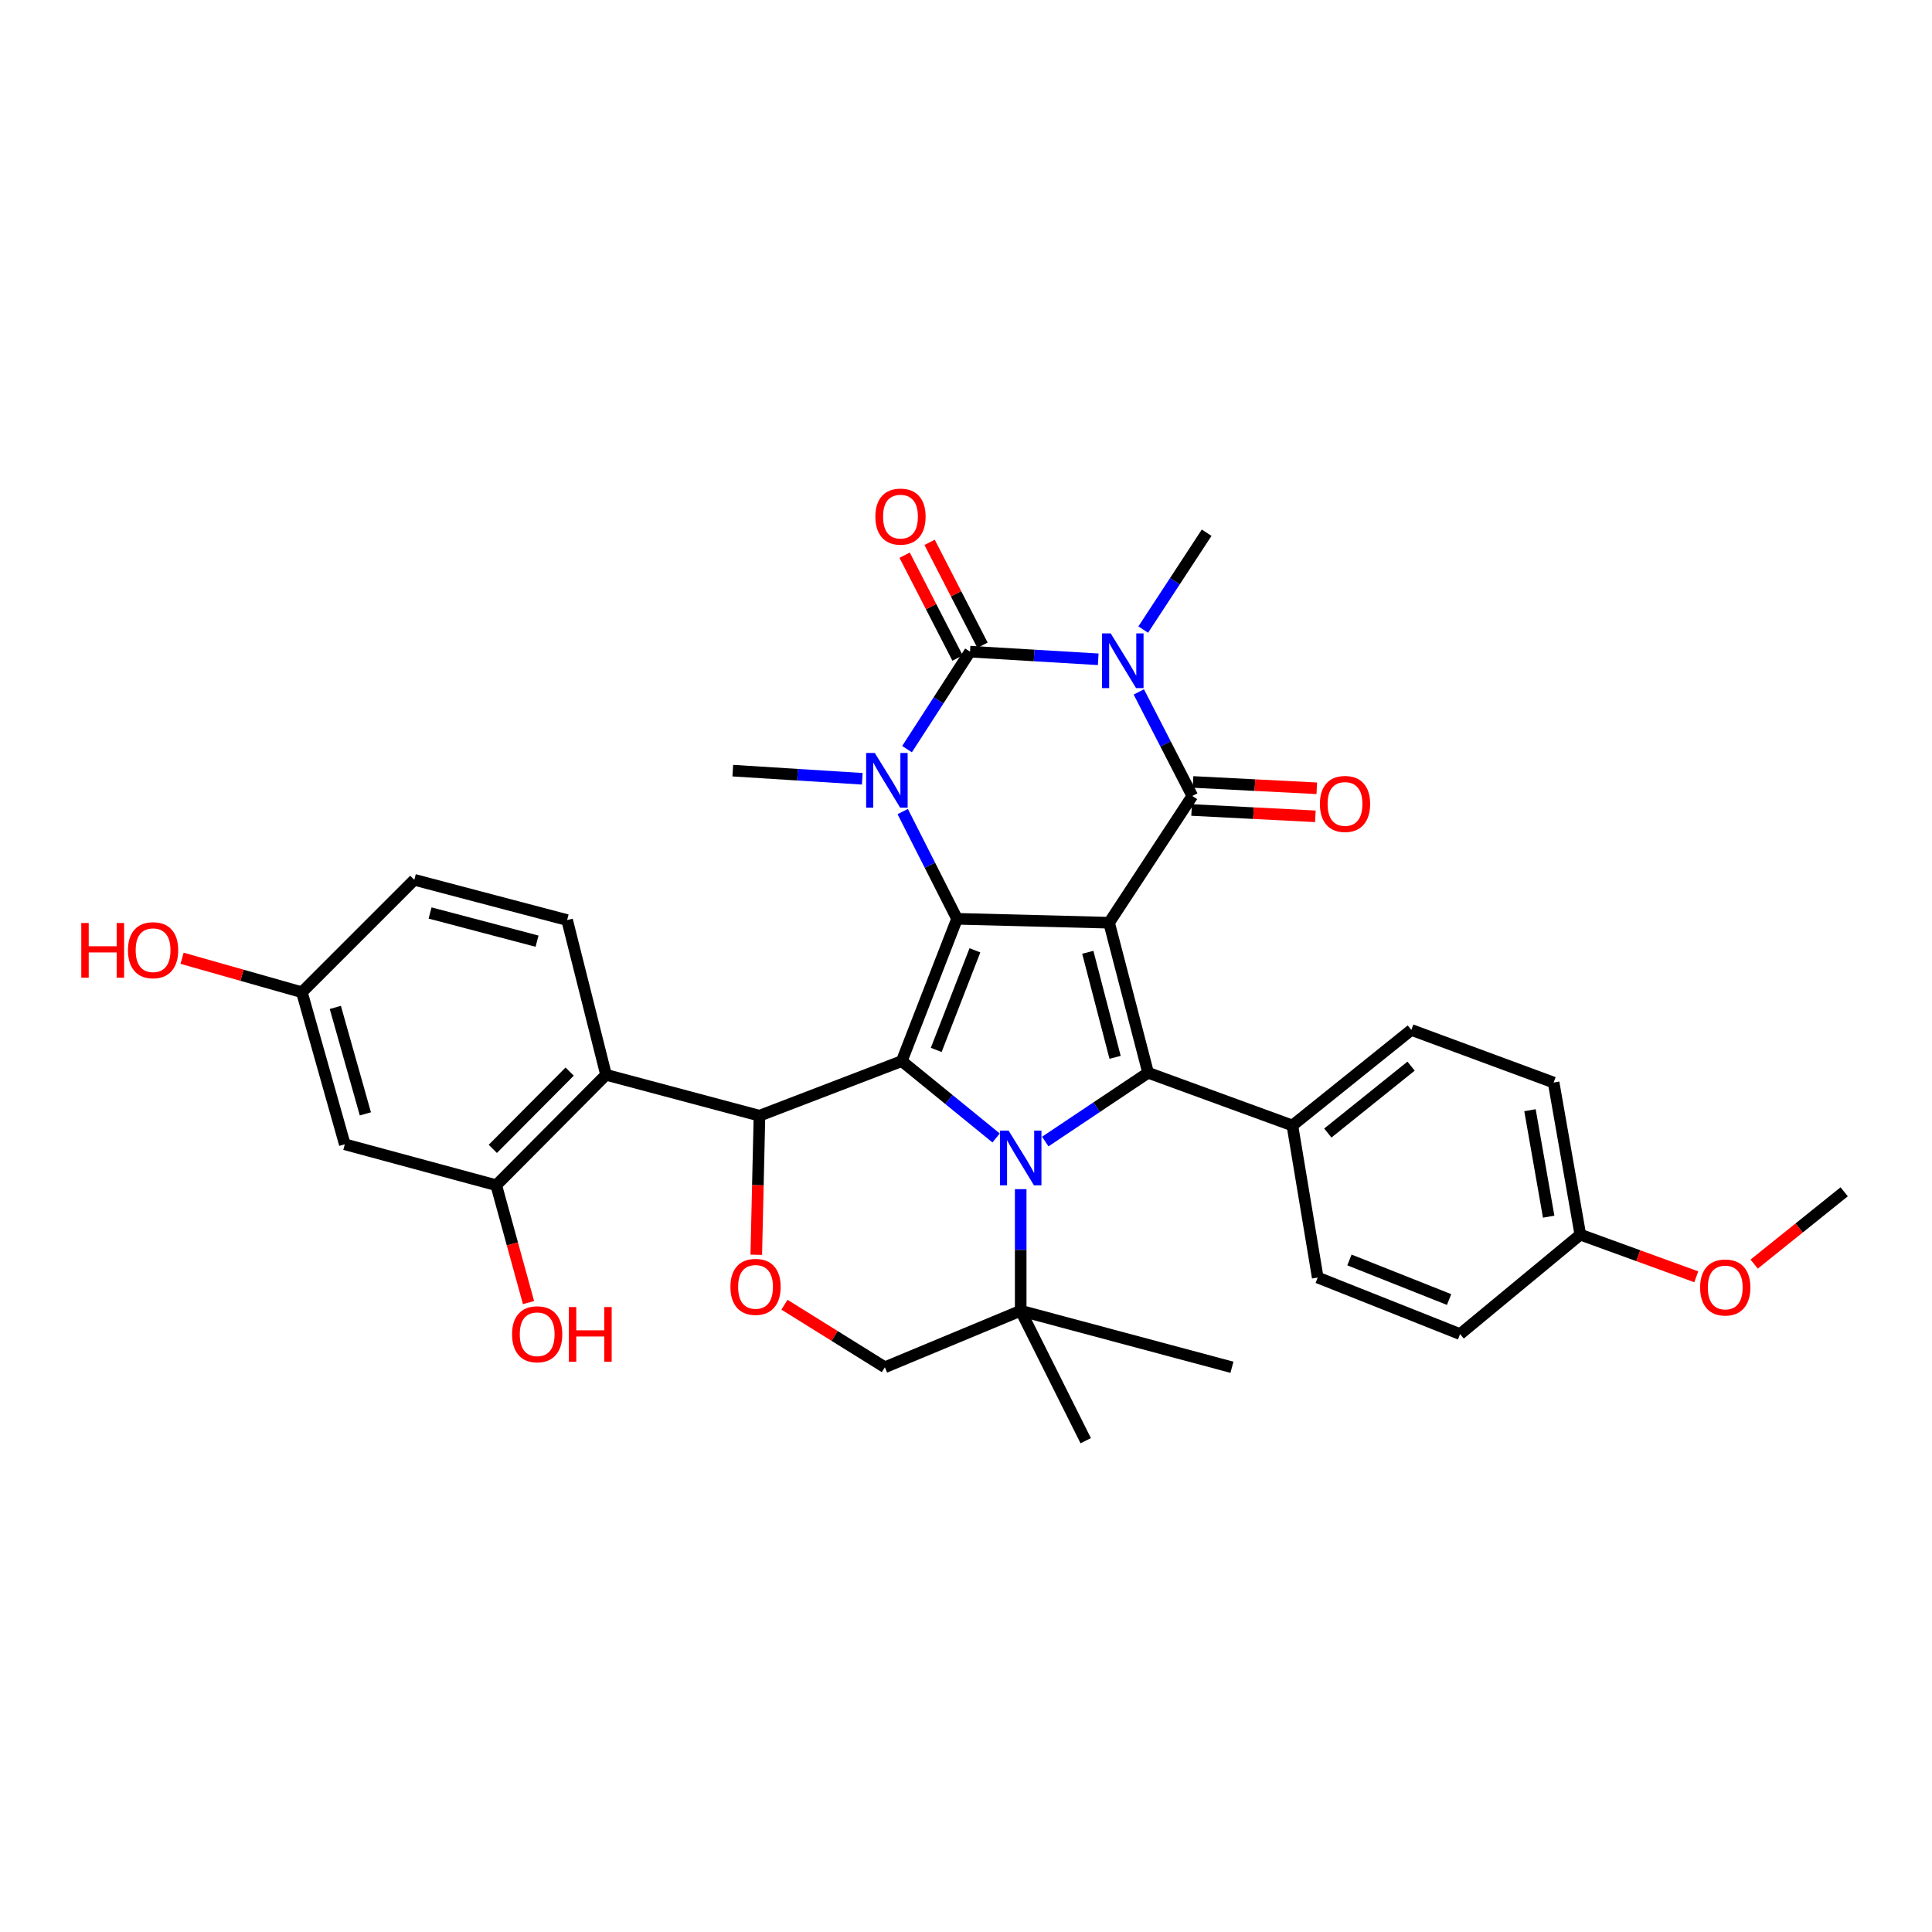 <?xml version='1.0' encoding='iso-8859-1'?>
<svg version='1.1' baseProfile='full'
              xmlns='http://www.w3.org/2000/svg'
                      xmlns:rdkit='http://www.rdkit.org/xml'
                      xmlns:xlink='http://www.w3.org/1999/xlink'
                  xml:space='preserve'
width='1000px' height='1000px' viewBox='0 0 1000 1000'>
<!-- END OF HEADER -->
<rect style='opacity:1.0;fill:#FFFFFF;stroke:none' width='1000' height='1000' x='0' y='0'> </rect>
<path class='bond-0' d='M 574.072,477.599 L 495.365,475.573' style='fill:none;fill-rule:evenodd;stroke:#000000;stroke-width:6px;stroke-linecap:butt;stroke-linejoin:miter;stroke-opacity:1' />
<path class='bond-4' d='M 574.072,477.599 L 617.138,411.992' style='fill:none;fill-rule:evenodd;stroke:#000000;stroke-width:6px;stroke-linecap:butt;stroke-linejoin:miter;stroke-opacity:1' />
<path class='bond-7' d='M 574.072,477.599 L 594.257,555.264' style='fill:none;fill-rule:evenodd;stroke:#000000;stroke-width:6px;stroke-linecap:butt;stroke-linejoin:miter;stroke-opacity:1' />
<path class='bond-7' d='M 563.039,492.903 L 577.169,547.269' style='fill:none;fill-rule:evenodd;stroke:#000000;stroke-width:6px;stroke-linecap:butt;stroke-linejoin:miter;stroke-opacity:1' />
<path class='bond-1' d='M 495.365,475.573 L 466.754,549.219' style='fill:none;fill-rule:evenodd;stroke:#000000;stroke-width:6px;stroke-linecap:butt;stroke-linejoin:miter;stroke-opacity:1' />
<path class='bond-1' d='M 504.615,491.881 L 484.587,543.433' style='fill:none;fill-rule:evenodd;stroke:#000000;stroke-width:6px;stroke-linecap:butt;stroke-linejoin:miter;stroke-opacity:1' />
<path class='bond-6' d='M 495.365,475.573 L 481.305,447.819' style='fill:none;fill-rule:evenodd;stroke:#000000;stroke-width:6px;stroke-linecap:butt;stroke-linejoin:miter;stroke-opacity:1' />
<path class='bond-6' d='M 481.305,447.819 L 467.246,420.065' style='fill:none;fill-rule:evenodd;stroke:#0000FF;stroke-width:6px;stroke-linecap:butt;stroke-linejoin:miter;stroke-opacity:1' />
<path class='bond-8' d='M 466.754,549.219 L 393.1,577.491' style='fill:none;fill-rule:evenodd;stroke:#000000;stroke-width:6px;stroke-linecap:butt;stroke-linejoin:miter;stroke-opacity:1' />
<path class='bond-34' d='M 466.754,549.219 L 491.17,569.112' style='fill:none;fill-rule:evenodd;stroke:#000000;stroke-width:6px;stroke-linecap:butt;stroke-linejoin:miter;stroke-opacity:1' />
<path class='bond-34' d='M 491.17,569.112 L 515.585,589.004' style='fill:none;fill-rule:evenodd;stroke:#0000FF;stroke-width:6px;stroke-linecap:butt;stroke-linejoin:miter;stroke-opacity:1' />
<path class='bond-2' d='M 589.449,358.137 L 603.293,385.064' style='fill:none;fill-rule:evenodd;stroke:#0000FF;stroke-width:6px;stroke-linecap:butt;stroke-linejoin:miter;stroke-opacity:1' />
<path class='bond-2' d='M 603.293,385.064 L 617.138,411.992' style='fill:none;fill-rule:evenodd;stroke:#000000;stroke-width:6px;stroke-linecap:butt;stroke-linejoin:miter;stroke-opacity:1' />
<path class='bond-5' d='M 568.437,341.25 L 535.259,339.269' style='fill:none;fill-rule:evenodd;stroke:#0000FF;stroke-width:6px;stroke-linecap:butt;stroke-linejoin:miter;stroke-opacity:1' />
<path class='bond-5' d='M 535.259,339.269 L 502.08,337.288' style='fill:none;fill-rule:evenodd;stroke:#000000;stroke-width:6px;stroke-linecap:butt;stroke-linejoin:miter;stroke-opacity:1' />
<path class='bond-19' d='M 591.728,325.869 L 608.145,300.801' style='fill:none;fill-rule:evenodd;stroke:#0000FF;stroke-width:6px;stroke-linecap:butt;stroke-linejoin:miter;stroke-opacity:1' />
<path class='bond-19' d='M 608.145,300.801 L 624.563,275.732' style='fill:none;fill-rule:evenodd;stroke:#000000;stroke-width:6px;stroke-linecap:butt;stroke-linejoin:miter;stroke-opacity:1' />
<path class='bond-3' d='M 541.034,590.862 L 567.645,573.063' style='fill:none;fill-rule:evenodd;stroke:#0000FF;stroke-width:6px;stroke-linecap:butt;stroke-linejoin:miter;stroke-opacity:1' />
<path class='bond-3' d='M 567.645,573.063 L 594.257,555.264' style='fill:none;fill-rule:evenodd;stroke:#000000;stroke-width:6px;stroke-linecap:butt;stroke-linejoin:miter;stroke-opacity:1' />
<path class='bond-11' d='M 528.31,615.508 L 528.31,646.966' style='fill:none;fill-rule:evenodd;stroke:#0000FF;stroke-width:6px;stroke-linecap:butt;stroke-linejoin:miter;stroke-opacity:1' />
<path class='bond-11' d='M 528.31,646.966 L 528.31,678.425' style='fill:none;fill-rule:evenodd;stroke:#000000;stroke-width:6px;stroke-linecap:butt;stroke-linejoin:miter;stroke-opacity:1' />
<path class='bond-16' d='M 616.766,419.246 L 648.796,420.884' style='fill:none;fill-rule:evenodd;stroke:#000000;stroke-width:6px;stroke-linecap:butt;stroke-linejoin:miter;stroke-opacity:1' />
<path class='bond-16' d='M 648.796,420.884 L 680.825,422.523' style='fill:none;fill-rule:evenodd;stroke:#FF0000;stroke-width:6px;stroke-linecap:butt;stroke-linejoin:miter;stroke-opacity:1' />
<path class='bond-16' d='M 617.509,404.737 L 649.538,406.376' style='fill:none;fill-rule:evenodd;stroke:#000000;stroke-width:6px;stroke-linecap:butt;stroke-linejoin:miter;stroke-opacity:1' />
<path class='bond-16' d='M 649.538,406.376 L 681.567,408.015' style='fill:none;fill-rule:evenodd;stroke:#FF0000;stroke-width:6px;stroke-linecap:butt;stroke-linejoin:miter;stroke-opacity:1' />
<path class='bond-14' d='M 508.54,333.966 L 494.847,307.343' style='fill:none;fill-rule:evenodd;stroke:#000000;stroke-width:6px;stroke-linecap:butt;stroke-linejoin:miter;stroke-opacity:1' />
<path class='bond-14' d='M 494.847,307.343 L 481.155,280.719' style='fill:none;fill-rule:evenodd;stroke:#FF0000;stroke-width:6px;stroke-linecap:butt;stroke-linejoin:miter;stroke-opacity:1' />
<path class='bond-14' d='M 495.621,340.61 L 481.928,313.987' style='fill:none;fill-rule:evenodd;stroke:#000000;stroke-width:6px;stroke-linecap:butt;stroke-linejoin:miter;stroke-opacity:1' />
<path class='bond-14' d='M 481.928,313.987 L 468.236,287.364' style='fill:none;fill-rule:evenodd;stroke:#FF0000;stroke-width:6px;stroke-linecap:butt;stroke-linejoin:miter;stroke-opacity:1' />
<path class='bond-35' d='M 502.08,337.288 L 485.781,362.521' style='fill:none;fill-rule:evenodd;stroke:#000000;stroke-width:6px;stroke-linecap:butt;stroke-linejoin:miter;stroke-opacity:1' />
<path class='bond-35' d='M 485.781,362.521 L 469.482,387.754' style='fill:none;fill-rule:evenodd;stroke:#0000FF;stroke-width:6px;stroke-linecap:butt;stroke-linejoin:miter;stroke-opacity:1' />
<path class='bond-22' d='M 446.317,403.096 L 412.804,400.99' style='fill:none;fill-rule:evenodd;stroke:#0000FF;stroke-width:6px;stroke-linecap:butt;stroke-linejoin:miter;stroke-opacity:1' />
<path class='bond-22' d='M 412.804,400.99 L 379.291,398.885' style='fill:none;fill-rule:evenodd;stroke:#000000;stroke-width:6px;stroke-linecap:butt;stroke-linejoin:miter;stroke-opacity:1' />
<path class='bond-13' d='M 594.257,555.264 L 668.944,582.552' style='fill:none;fill-rule:evenodd;stroke:#000000;stroke-width:6px;stroke-linecap:butt;stroke-linejoin:miter;stroke-opacity:1' />
<path class='bond-9' d='M 393.1,577.491 L 313.683,556.322' style='fill:none;fill-rule:evenodd;stroke:#000000;stroke-width:6px;stroke-linecap:butt;stroke-linejoin:miter;stroke-opacity:1' />
<path class='bond-10' d='M 393.1,577.491 L 392.273,613.477' style='fill:none;fill-rule:evenodd;stroke:#000000;stroke-width:6px;stroke-linecap:butt;stroke-linejoin:miter;stroke-opacity:1' />
<path class='bond-10' d='M 392.273,613.477 L 391.446,649.463' style='fill:none;fill-rule:evenodd;stroke:#FF0000;stroke-width:6px;stroke-linecap:butt;stroke-linejoin:miter;stroke-opacity:1' />
<path class='bond-12' d='M 313.683,556.322 L 256.857,613.471' style='fill:none;fill-rule:evenodd;stroke:#000000;stroke-width:6px;stroke-linecap:butt;stroke-linejoin:miter;stroke-opacity:1' />
<path class='bond-12' d='M 294.858,554.651 L 255.079,594.655' style='fill:none;fill-rule:evenodd;stroke:#000000;stroke-width:6px;stroke-linecap:butt;stroke-linejoin:miter;stroke-opacity:1' />
<path class='bond-15' d='M 313.683,556.322 L 293.539,476.227' style='fill:none;fill-rule:evenodd;stroke:#000000;stroke-width:6px;stroke-linecap:butt;stroke-linejoin:miter;stroke-opacity:1' />
<path class='bond-37' d='M 406.038,675.32 L 432.026,691.505' style='fill:none;fill-rule:evenodd;stroke:#FF0000;stroke-width:6px;stroke-linecap:butt;stroke-linejoin:miter;stroke-opacity:1' />
<path class='bond-37' d='M 432.026,691.505 L 458.014,707.69' style='fill:none;fill-rule:evenodd;stroke:#000000;stroke-width:6px;stroke-linecap:butt;stroke-linejoin:miter;stroke-opacity:1' />
<path class='bond-18' d='M 528.31,678.425 L 458.014,707.69' style='fill:none;fill-rule:evenodd;stroke:#000000;stroke-width:6px;stroke-linecap:butt;stroke-linejoin:miter;stroke-opacity:1' />
<path class='bond-31' d='M 528.31,678.425 L 561.966,745.703' style='fill:none;fill-rule:evenodd;stroke:#000000;stroke-width:6px;stroke-linecap:butt;stroke-linejoin:miter;stroke-opacity:1' />
<path class='bond-32' d='M 528.31,678.425 L 637.653,707.69' style='fill:none;fill-rule:evenodd;stroke:#000000;stroke-width:6px;stroke-linecap:butt;stroke-linejoin:miter;stroke-opacity:1' />
<path class='bond-17' d='M 256.857,613.471 L 178.465,592.285' style='fill:none;fill-rule:evenodd;stroke:#000000;stroke-width:6px;stroke-linecap:butt;stroke-linejoin:miter;stroke-opacity:1' />
<path class='bond-24' d='M 256.857,613.471 L 265.207,643.842' style='fill:none;fill-rule:evenodd;stroke:#000000;stroke-width:6px;stroke-linecap:butt;stroke-linejoin:miter;stroke-opacity:1' />
<path class='bond-24' d='M 265.207,643.842 L 273.557,674.213' style='fill:none;fill-rule:evenodd;stroke:#FF0000;stroke-width:6px;stroke-linecap:butt;stroke-linejoin:miter;stroke-opacity:1' />
<path class='bond-20' d='M 668.944,582.552 L 730.508,533.094' style='fill:none;fill-rule:evenodd;stroke:#000000;stroke-width:6px;stroke-linecap:butt;stroke-linejoin:miter;stroke-opacity:1' />
<path class='bond-20' d='M 687.277,586.459 L 730.372,551.838' style='fill:none;fill-rule:evenodd;stroke:#000000;stroke-width:6px;stroke-linecap:butt;stroke-linejoin:miter;stroke-opacity:1' />
<path class='bond-21' d='M 668.944,582.552 L 682.051,661.258' style='fill:none;fill-rule:evenodd;stroke:#000000;stroke-width:6px;stroke-linecap:butt;stroke-linejoin:miter;stroke-opacity:1' />
<path class='bond-25' d='M 293.539,476.227 L 214.445,455.388' style='fill:none;fill-rule:evenodd;stroke:#000000;stroke-width:6px;stroke-linecap:butt;stroke-linejoin:miter;stroke-opacity:1' />
<path class='bond-25' d='M 277.973,487.149 L 222.608,472.562' style='fill:none;fill-rule:evenodd;stroke:#000000;stroke-width:6px;stroke-linecap:butt;stroke-linejoin:miter;stroke-opacity:1' />
<path class='bond-38' d='M 178.465,592.285 L 156.254,513.579' style='fill:none;fill-rule:evenodd;stroke:#000000;stroke-width:6px;stroke-linecap:butt;stroke-linejoin:miter;stroke-opacity:1' />
<path class='bond-38' d='M 189.115,576.534 L 173.567,521.439' style='fill:none;fill-rule:evenodd;stroke:#000000;stroke-width:6px;stroke-linecap:butt;stroke-linejoin:miter;stroke-opacity:1' />
<path class='bond-28' d='M 730.508,533.094 L 804.154,560.325' style='fill:none;fill-rule:evenodd;stroke:#000000;stroke-width:6px;stroke-linecap:butt;stroke-linejoin:miter;stroke-opacity:1' />
<path class='bond-27' d='M 682.051,661.258 L 755.737,690.531' style='fill:none;fill-rule:evenodd;stroke:#000000;stroke-width:6px;stroke-linecap:butt;stroke-linejoin:miter;stroke-opacity:1' />
<path class='bond-27' d='M 698.467,652.148 L 750.048,672.639' style='fill:none;fill-rule:evenodd;stroke:#000000;stroke-width:6px;stroke-linecap:butt;stroke-linejoin:miter;stroke-opacity:1' />
<path class='bond-23' d='M 156.254,513.579 L 214.445,455.388' style='fill:none;fill-rule:evenodd;stroke:#000000;stroke-width:6px;stroke-linecap:butt;stroke-linejoin:miter;stroke-opacity:1' />
<path class='bond-29' d='M 156.254,513.579 L 125.245,504.786' style='fill:none;fill-rule:evenodd;stroke:#000000;stroke-width:6px;stroke-linecap:butt;stroke-linejoin:miter;stroke-opacity:1' />
<path class='bond-29' d='M 125.245,504.786 L 94.236,495.993' style='fill:none;fill-rule:evenodd;stroke:#FF0000;stroke-width:6px;stroke-linecap:butt;stroke-linejoin:miter;stroke-opacity:1' />
<path class='bond-26' d='M 817.971,639.047 L 755.737,690.531' style='fill:none;fill-rule:evenodd;stroke:#000000;stroke-width:6px;stroke-linecap:butt;stroke-linejoin:miter;stroke-opacity:1' />
<path class='bond-30' d='M 817.971,639.047 L 847.979,649.957' style='fill:none;fill-rule:evenodd;stroke:#000000;stroke-width:6px;stroke-linecap:butt;stroke-linejoin:miter;stroke-opacity:1' />
<path class='bond-30' d='M 847.979,649.957 L 877.986,660.867' style='fill:none;fill-rule:evenodd;stroke:#FF0000;stroke-width:6px;stroke-linecap:butt;stroke-linejoin:miter;stroke-opacity:1' />
<path class='bond-36' d='M 817.971,639.047 L 804.154,560.325' style='fill:none;fill-rule:evenodd;stroke:#000000;stroke-width:6px;stroke-linecap:butt;stroke-linejoin:miter;stroke-opacity:1' />
<path class='bond-36' d='M 801.59,629.751 L 791.918,574.645' style='fill:none;fill-rule:evenodd;stroke:#000000;stroke-width:6px;stroke-linecap:butt;stroke-linejoin:miter;stroke-opacity:1' />
<path class='bond-33' d='M 907.955,654.293 L 931.25,635.585' style='fill:none;fill-rule:evenodd;stroke:#FF0000;stroke-width:6px;stroke-linecap:butt;stroke-linejoin:miter;stroke-opacity:1' />
<path class='bond-33' d='M 931.25,635.585 L 954.545,616.877' style='fill:none;fill-rule:evenodd;stroke:#000000;stroke-width:6px;stroke-linecap:butt;stroke-linejoin:miter;stroke-opacity:1' />
<path  class='atom-3' d='M 574.898 327.85
L 584.178 342.85
Q 585.098 344.33, 586.578 347.01
Q 588.058 349.69, 588.138 349.85
L 588.138 327.85
L 591.898 327.85
L 591.898 356.17
L 588.018 356.17
L 578.058 339.77
Q 576.898 337.85, 575.658 335.65
Q 574.458 333.45, 574.098 332.77
L 574.098 356.17
L 570.418 356.17
L 570.418 327.85
L 574.898 327.85
' fill='#0000FF'/>
<path  class='atom-4' d='M 522.05 585.211
L 531.33 600.211
Q 532.25 601.691, 533.73 604.371
Q 535.21 607.051, 535.29 607.211
L 535.29 585.211
L 539.05 585.211
L 539.05 613.531
L 535.17 613.531
L 525.21 597.131
Q 524.05 595.211, 522.81 593.011
Q 521.61 590.811, 521.25 590.131
L 521.25 613.531
L 517.57 613.531
L 517.57 585.211
L 522.05 585.211
' fill='#0000FF'/>
<path  class='atom-7' d='M 452.795 389.737
L 462.075 404.737
Q 462.995 406.217, 464.475 408.897
Q 465.955 411.577, 466.035 411.737
L 466.035 389.737
L 469.795 389.737
L 469.795 418.057
L 465.915 418.057
L 455.955 401.657
Q 454.795 399.737, 453.555 397.537
Q 452.355 395.337, 451.995 394.657
L 451.995 418.057
L 448.315 418.057
L 448.315 389.737
L 452.795 389.737
' fill='#0000FF'/>
<path  class='atom-11' d='M 378.066 666.076
Q 378.066 659.276, 381.426 655.476
Q 384.786 651.676, 391.066 651.676
Q 397.346 651.676, 400.706 655.476
Q 404.066 659.276, 404.066 666.076
Q 404.066 672.956, 400.666 676.876
Q 397.266 680.756, 391.066 680.756
Q 384.826 680.756, 381.426 676.876
Q 378.066 672.996, 378.066 666.076
M 391.066 677.556
Q 395.386 677.556, 397.706 674.676
Q 400.066 671.756, 400.066 666.076
Q 400.066 660.516, 397.706 657.716
Q 395.386 654.876, 391.066 654.876
Q 386.746 654.876, 384.386 657.676
Q 382.066 660.476, 382.066 666.076
Q 382.066 671.796, 384.386 674.676
Q 386.746 677.556, 391.066 677.556
' fill='#FF0000'/>
<path  class='atom-15' d='M 453.092 267.394
Q 453.092 260.594, 456.452 256.794
Q 459.812 252.994, 466.092 252.994
Q 472.372 252.994, 475.732 256.794
Q 479.092 260.594, 479.092 267.394
Q 479.092 274.274, 475.692 278.194
Q 472.292 282.074, 466.092 282.074
Q 459.852 282.074, 456.452 278.194
Q 453.092 274.314, 453.092 267.394
M 466.092 278.874
Q 470.412 278.874, 472.732 275.994
Q 475.092 273.074, 475.092 267.394
Q 475.092 261.834, 472.732 259.034
Q 470.412 256.194, 466.092 256.194
Q 461.772 256.194, 459.412 258.994
Q 457.092 261.794, 457.092 267.394
Q 457.092 273.114, 459.412 275.994
Q 461.772 278.874, 466.092 278.874
' fill='#FF0000'/>
<path  class='atom-17' d='M 683.175 416.115
Q 683.175 409.315, 686.535 405.515
Q 689.895 401.715, 696.175 401.715
Q 702.455 401.715, 705.815 405.515
Q 709.175 409.315, 709.175 416.115
Q 709.175 422.995, 705.775 426.915
Q 702.375 430.795, 696.175 430.795
Q 689.935 430.795, 686.535 426.915
Q 683.175 423.035, 683.175 416.115
M 696.175 427.595
Q 700.495 427.595, 702.815 424.715
Q 705.175 421.795, 705.175 416.115
Q 705.175 410.555, 702.815 407.755
Q 700.495 404.915, 696.175 404.915
Q 691.855 404.915, 689.495 407.715
Q 687.175 410.515, 687.175 416.115
Q 687.175 421.835, 689.495 424.715
Q 691.855 427.595, 696.175 427.595
' fill='#FF0000'/>
<path  class='atom-25' d='M 265.043 690.611
Q 265.043 683.811, 268.403 680.011
Q 271.763 676.211, 278.043 676.211
Q 284.323 676.211, 287.683 680.011
Q 291.043 683.811, 291.043 690.611
Q 291.043 697.491, 287.643 701.411
Q 284.243 705.291, 278.043 705.291
Q 271.803 705.291, 268.403 701.411
Q 265.043 697.531, 265.043 690.611
M 278.043 702.091
Q 282.363 702.091, 284.683 699.211
Q 287.043 696.291, 287.043 690.611
Q 287.043 685.051, 284.683 682.251
Q 282.363 679.411, 278.043 679.411
Q 273.723 679.411, 271.363 682.211
Q 269.043 685.011, 269.043 690.611
Q 269.043 696.331, 271.363 699.211
Q 273.723 702.091, 278.043 702.091
' fill='#FF0000'/>
<path  class='atom-25' d='M 294.443 676.531
L 298.283 676.531
L 298.283 688.571
L 312.763 688.571
L 312.763 676.531
L 316.603 676.531
L 316.603 704.851
L 312.763 704.851
L 312.763 691.771
L 298.283 691.771
L 298.283 704.851
L 294.443 704.851
L 294.443 676.531
' fill='#FF0000'/>
<path  class='atom-30' d='M 42.075 477.739
L 45.915 477.739
L 45.915 489.779
L 60.395 489.779
L 60.395 477.739
L 64.235 477.739
L 64.235 506.059
L 60.395 506.059
L 60.395 492.979
L 45.915 492.979
L 45.915 506.059
L 42.075 506.059
L 42.075 477.739
' fill='#FF0000'/>
<path  class='atom-30' d='M 66.235 491.819
Q 66.235 485.019, 69.595 481.219
Q 72.955 477.419, 79.235 477.419
Q 85.515 477.419, 88.875 481.219
Q 92.235 485.019, 92.235 491.819
Q 92.235 498.699, 88.835 502.619
Q 85.435 506.499, 79.235 506.499
Q 72.995 506.499, 69.595 502.619
Q 66.235 498.739, 66.235 491.819
M 79.235 503.299
Q 83.555 503.299, 85.875 500.419
Q 88.235 497.499, 88.235 491.819
Q 88.235 486.259, 85.875 483.459
Q 83.555 480.619, 79.235 480.619
Q 74.915 480.619, 72.555 483.419
Q 70.235 486.219, 70.235 491.819
Q 70.235 497.539, 72.555 500.419
Q 74.915 503.299, 79.235 503.299
' fill='#FF0000'/>
<path  class='atom-31' d='M 879.981 666.399
Q 879.981 659.599, 883.341 655.799
Q 886.701 651.999, 892.981 651.999
Q 899.261 651.999, 902.621 655.799
Q 905.981 659.599, 905.981 666.399
Q 905.981 673.279, 902.581 677.199
Q 899.181 681.079, 892.981 681.079
Q 886.741 681.079, 883.341 677.199
Q 879.981 673.319, 879.981 666.399
M 892.981 677.879
Q 897.301 677.879, 899.621 674.999
Q 901.981 672.079, 901.981 666.399
Q 901.981 660.839, 899.621 658.039
Q 897.301 655.199, 892.981 655.199
Q 888.661 655.199, 886.301 657.999
Q 883.981 660.799, 883.981 666.399
Q 883.981 672.119, 886.301 674.999
Q 888.661 677.879, 892.981 677.879
' fill='#FF0000'/>
</svg>
